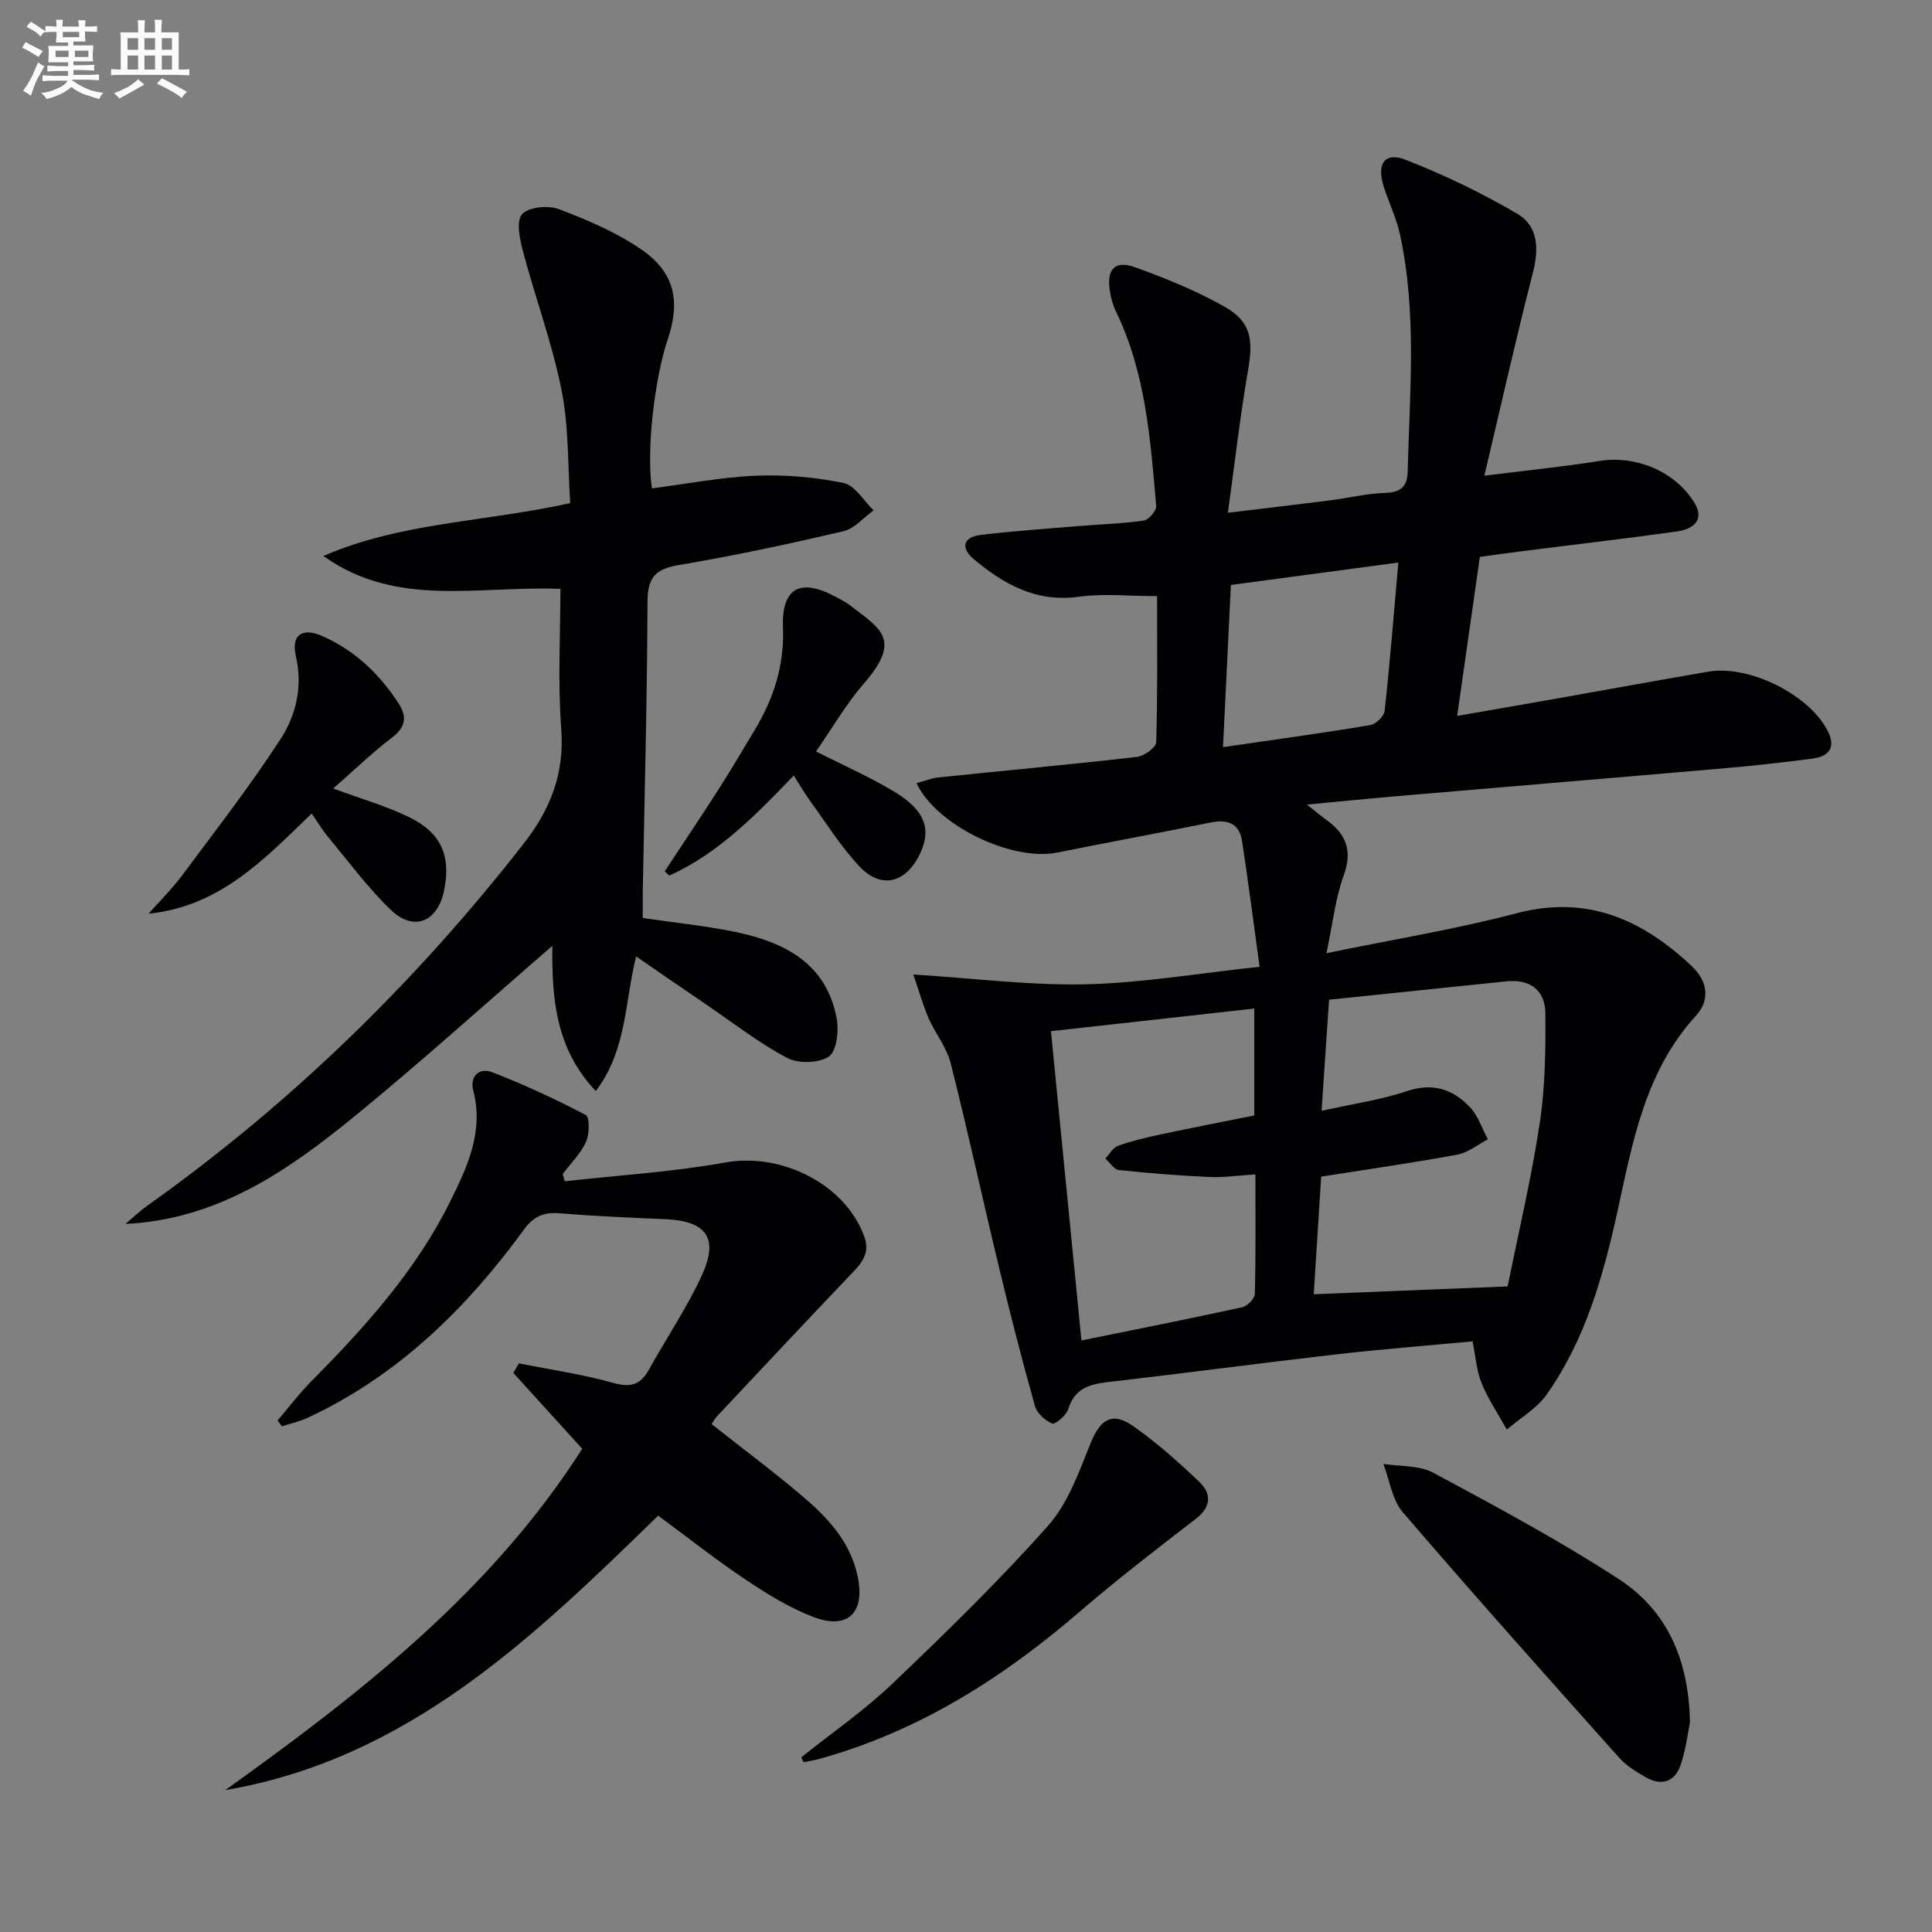 <svg enable-background="new 0 0 400 400" viewBox="0 0 400 400" xmlns="http://www.w3.org/2000/svg"><rect x="0" y="0" width="400" height="400" fill="#808080" stroke="none"/><g fill="#010103"><path d="m189.09 201.76c12.7.8 24.2 2.28 35.66 2.03 11.57-.26 23.1-2.25 36.04-3.63-1.26-9.1-2.35-17.57-3.63-26.01-.57-3.76-3.07-4.56-6.57-3.85-10.57 2.14-21.17 4.11-31.74 6.22-9.29 1.86-24.94-5.56-29.1-14.37 1.58-.43 3.03-1.03 4.52-1.19 13.71-1.42 27.43-2.68 41.13-4.25 1.49-.17 3.95-1.96 3.98-3.06.31-9.96.18-19.93.18-30.23-5.71 0-11.04-.58-16.2.13-8.8 1.22-15.51-2.56-21.76-7.79-2.65-2.22-2.35-4.56 1.44-5.01 6.59-.79 13.22-1.25 19.84-1.8 4.64-.39 9.31-.52 13.9-1.17 1.03-.15 2.69-2.05 2.6-3.02-1.19-13.74-2.17-27.54-8.33-40.27-.64-1.33-1.05-2.82-1.27-4.28-.69-4.49 1.02-6.38 5.24-4.87 6.35 2.28 12.69 4.87 18.55 8.18 5.36 3.02 5.92 6.75 4.88 12.78-1.66 9.6-2.77 19.3-4.23 29.86 7.9-.95 14.58-1.73 21.26-2.58 3.79-.48 7.55-1.43 11.34-1.53 3.2-.09 4.55-1.37 4.62-4.34.42-16.45 1.95-32.96-1.61-49.26-.74-3.38-2.32-6.56-3.36-9.88-1.48-4.73.24-7.18 4.58-5.48 7.97 3.13 15.79 6.87 23.17 11.22 4.2 2.48 4.43 7.16 3.17 12.07-3.5 13.59-6.56 27.29-10.07 42.11 8.72-1.1 16.29-1.84 23.78-3.05 7.62-1.23 15.77 2.16 19.75 8.72 1.8 2.97.53 5.29-3.79 5.89-10.52 1.48-21.08 2.69-31.62 4.03-2.94.37-5.87.79-9.05 1.22-1.55 10.84-3.06 21.44-4.7 32.92 7.23-1.26 13.69-2.37 20.13-3.51 10.62-1.88 21.22-3.82 31.85-5.65 8.41-1.45 20.69 4.64 24.65 12.1 1.87 3.52.47 5.45-3.15 5.91-5.92.77-11.86 1.45-17.81 1.96-23.01 2-46.02 3.91-69.03 5.88-5.57.48-11.13 1.04-17.73 1.67 1.9 1.51 2.85 2.34 3.88 3.07 4.12 2.94 5.64 6.34 3.73 11.57-1.73 4.73-2.26 9.89-3.58 16.13 13.9-2.87 26.78-4.96 39.35-8.27 14.64-3.85 26.02 1.31 36.28 10.94 3.27 3.07 3.87 6.99.87 10.27-10.55 11.55-13.1 26.14-16.27 40.59-2.93 13.36-6.64 26.51-14.65 37.86-2.05 2.9-5.46 4.85-8.24 7.23-1.77-3.18-3.84-6.24-5.21-9.58-1.05-2.53-1.22-5.43-1.89-8.68-9.63.91-19.05 1.64-28.43 2.72-15.33 1.76-30.62 3.82-45.95 5.58-4.11.47-7.81.88-9.31 5.7-.41 1.3-2.65 3.26-3.34 3-1.48-.55-3.16-2.15-3.58-3.66-2.64-9.4-5.07-18.87-7.36-28.37-3.41-14.17-6.5-28.42-10.07-42.54-.83-3.3-3.19-6.18-4.59-9.36-1.13-2.62-1.9-5.4-3.15-9.02zm82.91 66.2c13.59-.55 26.48-1.07 40.14-1.62 2.24-11.13 4.92-22.41 6.65-33.83 1.13-7.46 1.22-15.13 1.16-22.71-.03-4.74-3.13-7.13-8.03-6.63-12.16 1.25-24.32 2.52-36.75 3.81-.53 7.88-1.01 15.05-1.55 23 6.45-1.44 12.23-2.25 17.66-4.07 5.38-1.81 9.55-.4 13.07 3.33 1.69 1.79 2.49 4.4 3.7 6.64-2.09 1.09-4.08 2.76-6.3 3.17-9.26 1.71-18.58 3.04-28.22 4.56-.5 8.14-1.01 16.2-1.53 24.35zm-54.41-54.46c2.14 21.68 4.23 42.87 6.31 64.03 11.31-2.3 22.33-4.48 33.3-6.88 1.06-.23 2.58-1.79 2.6-2.77.21-8.09.12-16.18.12-24.74-3.62.23-6.57.68-9.5.55-6.26-.29-12.52-.78-18.75-1.44-1.01-.11-1.89-1.55-2.82-2.38.86-.9 1.56-2.25 2.61-2.63 2.78-1 5.69-1.7 8.6-2.32 6.58-1.4 13.18-2.68 19.63-3.98 0-7.53 0-14.46 0-22.13-14.23 1.58-28.14 3.13-42.1 4.69zm71.92-97.03c-11.68 1.56-22.88 3.06-34.67 4.64-.55 11.28-1.07 22.08-1.63 33.58 10.61-1.55 20.56-2.91 30.47-4.56 1.17-.19 2.87-1.83 2.99-2.95 1.09-9.83 1.87-19.71 2.84-30.71z"/><path d="m66.95 115.11c16.09-6.99 33.49-7.03 51.11-10.95-.52-7.61-.26-15.65-1.79-23.34-1.92-9.68-5.41-19.05-7.95-28.62-.68-2.56-1.51-6.3-.25-7.82s5.43-1.93 7.66-1.08c5.96 2.27 12.01 4.84 17.21 8.46 6.77 4.71 7.95 10.66 5.32 18.46-2.8 8.3-4.46 23.29-3.28 30.9 7.16-.93 14.32-2.33 21.54-2.63 6.04-.25 12.23.3 18.14 1.51 2.36.48 4.16 3.69 6.21 5.66-2.07 1.49-3.96 3.8-6.26 4.33-11.28 2.63-22.63 5.08-34.05 6.99-4.88.82-6.49 2.59-6.5 7.6-.07 19.98-.62 39.95-.98 59.92-.03 1.81 0 3.63 0 5.56 6.68.99 13.1 1.62 19.37 2.93 10.12 2.12 18.69 6.57 20.78 17.91.47 2.55-.01 6.76-1.63 7.85-2.09 1.4-6.34 1.5-8.65.27-5.84-3.09-11.13-7.23-16.63-10.97-4.77-3.25-9.52-6.53-14.61-10.03-2.4 9.45-1.87 19.27-8.36 27.88-8.35-8.84-9.09-19.2-9-30.07-13.77 11.92-27 23.89-40.8 35.17-13.8 11.27-28.36 21.47-47.58 22.4 1.52-1.28 2.97-2.67 4.59-3.82 29.66-21.08 55.42-46.19 77.81-74.85 5.55-7.1 8.54-14.53 7.83-23.83-.74-9.73-.17-19.55-.17-28.98-16.95-.69-33.93 4.02-49.08-6.81z"/><path d="m120.54 299.95c-4.88-5.37-9.58-10.54-14.27-15.71.39-.66.79-1.32 1.18-1.97 6.56 1.31 13.23 2.27 19.65 4.08 3.63 1.02 5.58.23 7.28-2.83 3.63-6.53 7.86-12.78 10.96-19.54 3.52-7.7.88-11.19-7.57-11.56-7.31-.32-14.63-.62-21.91-1.22-3.33-.28-5.4.64-7.44 3.45-11.93 16.34-26.09 30.21-44.71 38.88-1.69.79-3.56 1.19-5.34 1.77-.3-.4-.6-.8-.9-1.2 2.3-2.7 4.43-5.55 6.92-8.06 11.18-11.27 21.76-23 28.87-37.39 3.54-7.17 6.92-14.39 4.73-22.84-.8-3.09 1.3-4.83 3.96-3.8 6.6 2.56 13.06 5.55 19.33 8.84.82.43.77 3.96.05 5.56-1.12 2.45-3.17 4.46-4.83 6.66.14.5.28 1 .43 1.5 11.11-1.25 22.33-1.92 33.3-3.9 11.5-2.07 24.74 4.44 28.71 15.33 1.44 3.95-1.15 6.13-3.48 8.58-9.05 9.5-18.01 19.07-26.99 28.63-.43.46-.74 1.05-1.14 1.63 6.35 5.02 12.73 9.77 18.77 14.9 5.22 4.43 9.9 9.39 11.44 16.49 1.66 7.66-1.98 11.32-9.24 8.51-4.91-1.9-9.53-4.75-13.93-7.7-6.08-4.06-11.83-8.62-18.1-13.24-25.78 25.1-51.72 50.35-89.62 56.82 28.09-20.11 55.11-41.18 73.89-70.67z"/><path d="m349.89 356.58c-.37 1.77-.79 5.43-1.93 8.83-1.15 3.43-3.9 4.44-7.16 2.59-2-1.14-4.08-2.41-5.58-4.09-15.04-16.85-30.08-33.69-44.79-50.82-2.22-2.58-2.72-6.64-4.02-10.01 3.47.56 7.4.26 10.32 1.83 12.97 6.97 26 13.95 38.33 21.96 9.7 6.29 14.57 16.12 14.83 29.71z"/><path d="m165.88 363.85c6.32-5.06 13.05-9.7 18.89-15.27 11.07-10.55 22.05-21.27 32.21-32.68 4.13-4.63 6.4-11.11 8.79-17.04 2.01-5.01 4.47-6.69 8.91-3.56 4.86 3.42 9.36 7.43 13.66 11.55 2.5 2.39 2.46 5.12-.73 7.58-8.12 6.28-16.29 12.54-24.06 19.24-15.95 13.76-33.37 24.79-53.85 30.48-1.09.3-2.22.47-3.33.7-.16-.34-.32-.67-.49-1z"/><path d="m68.99 163.25c5.77 2.14 10.9 3.6 15.63 5.89 6.76 3.29 8.78 8.05 7.33 15.18-1.33 6.58-6.29 8.65-11.08 4.03-4.75-4.59-8.72-10-12.97-15.1-1.16-1.39-2.09-2.98-3.37-4.82-9.71 9.36-18.95 19.24-33.76 20.74 2.33-2.65 4.86-5.14 6.96-7.96 6.92-9.31 14.05-18.49 20.36-28.2 3.22-4.96 4.62-10.88 3.16-17.19-1-4.33 1.3-5.96 5.41-4.16 6.76 2.96 11.88 7.83 15.87 13.98 1.86 2.87 1.39 4.96-1.44 7.13-4.07 3.09-7.77 6.68-12.1 10.48z"/><path d="m168.95 155.58c5.84 2.97 11.32 5.36 16.38 8.44 6.35 3.87 7.61 7.87 4.97 13.1-2.93 5.78-7.97 6.96-12.4 2.23-3.82-4.09-6.84-8.94-10.15-13.49-1.14-1.57-2.11-3.26-3.41-5.3-7.91 8.25-15.61 16.12-25.76 20.72-.32-.29-.64-.59-.96-.88 3.68-5.59 7.42-11.15 11.03-16.79 2.6-4.05 5.04-8.21 7.52-12.33 3.94-6.52 6.24-13.38 5.93-21.22-.32-8.38 3.54-10.46 10.94-6.49 1.02.55 2.08 1.09 2.99 1.79 6.25 4.82 10.78 6.98 2.83 16.15-3.67 4.23-6.52 9.19-9.91 14.07z"/></g><path d="m6.8 9.5c.6.3 1.3.7 2.1 1.1-.4.4-.7.8-.9 1.2-.7-.4-1.3-.8-1.8-1.1s-1.1-.6-1.6-.8c.2-.4.5-.8.7-1.2.4.2.8.5 1.5.8zm.9 6.9c-.3.6-.5 1.1-.7 1.7s-.4 1.1-.6 1.7c-.6-.4-1.1-.7-1.6-1 .7-1 1.2-1.8 1.5-2.4.3-.5.6-1.1.8-1.7.3-.6.5-1.2.8-1.8.3.3.8.6 1.3.8-.7 1.3-1.2 2.2-1.5 2.7zm.1-11c.4.3 1 .7 1.7 1.1-.5.2-.8.6-1.1 1.1-.5-.6-1-1-1.4-1.2s-.9-.6-1.5-.8c.2-.4.5-.7.9-1.1.5.3.9.6 1.4.9zm10.5 13.1c1 .4 2 .6 3.1.7-.4.4-.7.8-.8 1.3-.9-.2-1.9-.6-3-.9-1-.4-2-.9-2.8-1.6-.5.4-1.1.9-1.9 1.3s-1.9.9-3.3 1.2c-.1-.3-.5-.8-1.1-1.3 1 0 2.1-.3 3.2-.8 1.2-.5 1.9-1 2.3-1.7h-3.2c-.4 0-1 0-2 .1v-1.2c1 0 1.7.1 2 .1h3.3v-1h-2.3c-.2 0-.9 0-2 .1v-1.2c1.2 0 1.9.1 2 .1h2.3v-.8h-4.1c0-.7.1-1.2.1-1.6 0-.5 0-1.1-.1-1.8h4.1v-.7h-2.5c0-.6.1-1.1.1-1.6v-.6h-.5c-.4 0-1 0-1.8.1v-1.3c1.2 0 1.9.1 2.1.1h.2c0-.3 0-.8-.1-1.4h1.4c0 .6-.1 1-.1 1.4h3.4c0-.4 0-.8-.1-1.3h1.5c0 .4-.1.9-.1 1.3.7 0 1.5 0 2.5-.1v1.2c-1 0-1.8-.1-2.5-.1v.6c0 .3 0 .8.1 1.5h-2.5v.8h4.1c0 .8-.1 1.3-.1 1.8s0 1 .1 1.5h-4.1v.8h1.4c.8 0 1.8 0 2.9-.1v1.2c-1 0-1.9-.1-2.8-.1h-1.5v1h3.2c.3 0 1 0 2.1-.1v1.2c-1.1 0-1.8-.1-2.1-.1h-3.4l-.1.1c1.4 1 2.4 1.5 3.4 1.9zm-4.1-6.7v-1.3h-2.7v1.3zm2.2-4.1v-1.1h-3.4v1.1zm1.9 4.1v-1.3h-2.8v1.3z" fill="#fafbfc"/><path d="m37 6.7v2.3 5.4c1 0 1.8 0 2.2-.1v1.3c-.6 0-1.5-.1-2.5-.1h-11.9c-.7 0-1.3 0-1.8.1v-1.3c.5 0 1.1.1 2 .1v-5.2c0-1 0-1.8-.1-2.5h3.7c0-1.3 0-2.1-.1-2.5h1.5c0 .4-.1 1.3-.1 2.5h2.2c0-1.2 0-2.1-.1-2.6h1.5c0 .4-.1 1.3-.1 2.6zm-12.3 13.7c-.3-.4-.7-.8-1.1-1.1 1.1-.4 2.1-.9 2.9-1.3.8-.5 1.5-1 2.1-1.6.4.4.9.8 1.3 1.1-2.5 1.4-4.2 2.4-5.2 2.9zm3.9-10.1v-2.4h-2.2v2.4zm0 4.1v-2.9h-2.2v2.9zm3.5-4.1v-2.4h-2.2v2.4zm0 4.1v-2.9h-2.2v2.9zm.4 2.9 1-1.1c.6.3 1.4.7 2.5 1.3s2 1.1 2.7 1.5c-.4.4-.8.8-1.1 1.3-.8-.8-2.5-1.7-5.1-3zm3.1-7v-2.4h-2.1v2.4zm0 4.1v-2.9h-2.1v2.9z" fill="#fafbfc"/></svg>
